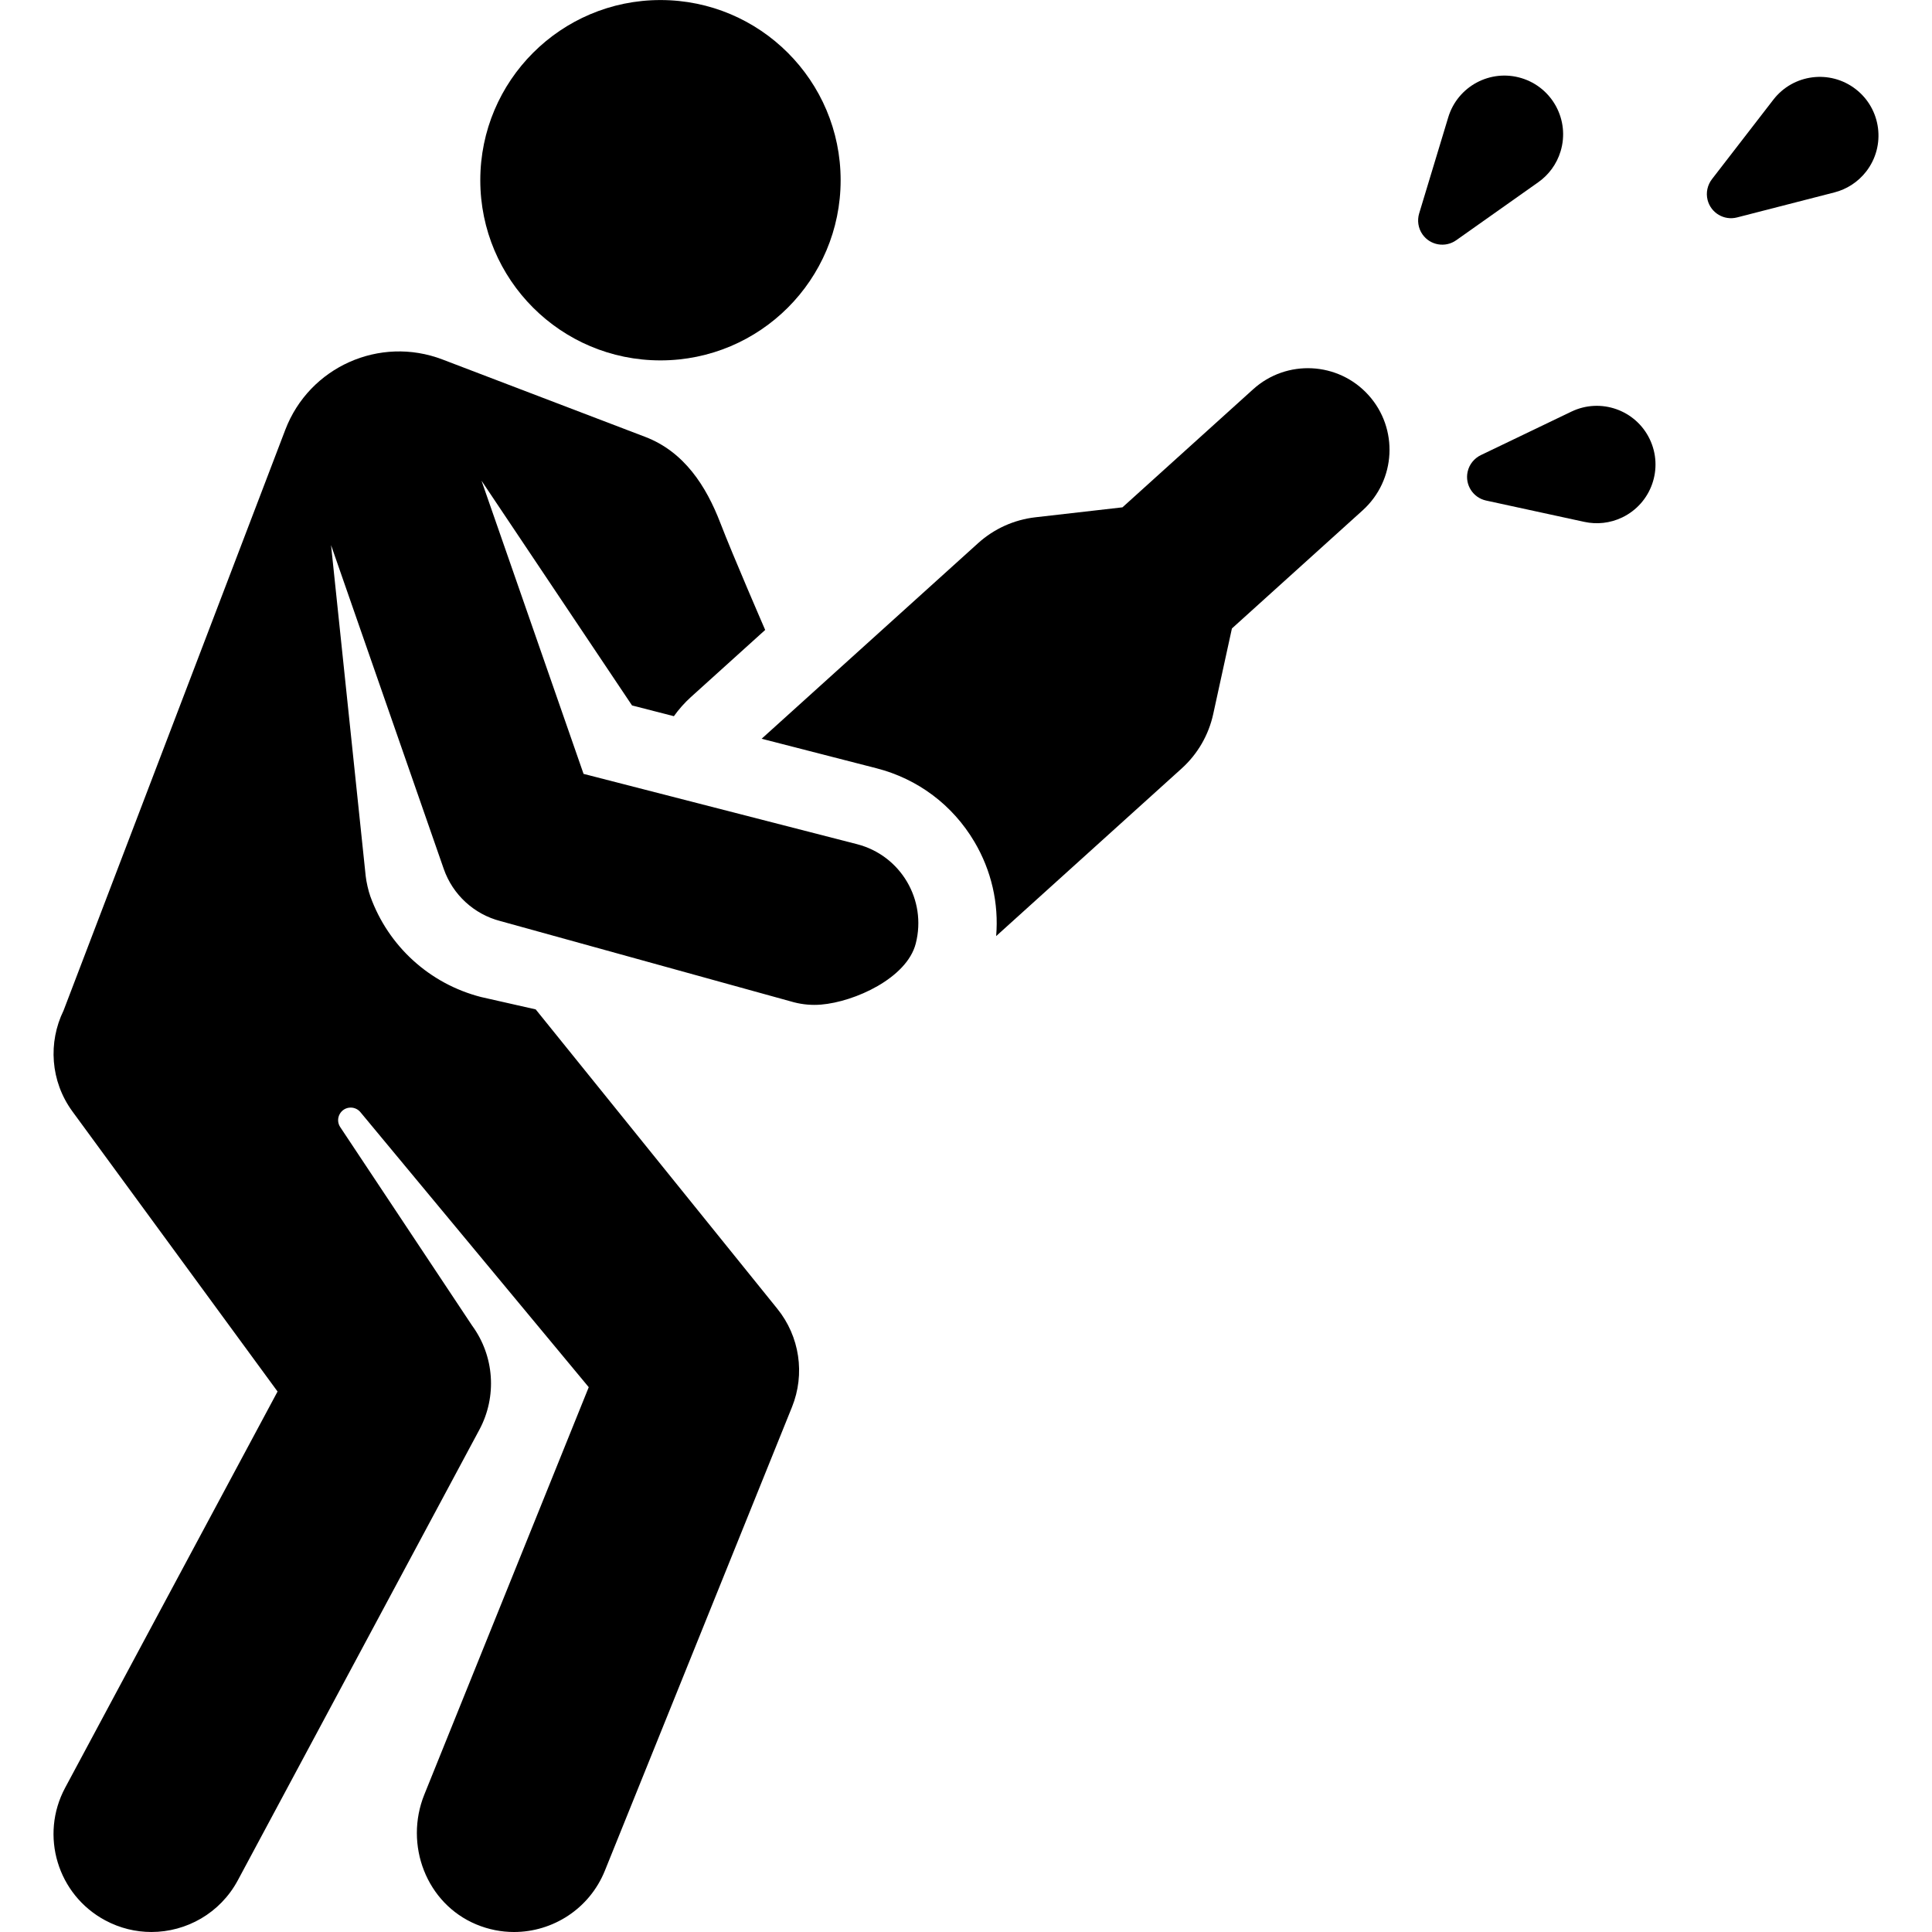 <?xml version='1.0' encoding='iso-8859-1'?>
<!DOCTYPE svg PUBLIC '-//W3C//DTD SVG 1.1//EN' 'http://www.w3.org/Graphics/SVG/1.1/DTD/svg11.dtd'>
<!-- Uploaded to: SVG Repo, www.svgrepo.com, Generator: SVG Repo Mixer Tools -->
<svg fill="#000000" height="800px" width="800px" version="1.1" xmlns="http://www.w3.org/2000/svg" viewBox="0 0 295.85 295.85" xmlns:xlink="http://www.w3.org/1999/xlink" enable-background="new 0 0 295.85 295.85">
  <g>
    <path d="m191.901,59.605l-20.016,18.084-13.335,1.524c-3.265,0.373-6.331,1.758-8.77,3.961l-33.15,29.951 17.594,4.522c6.338,1.629 11.663,5.629 14.992,11.263 2.611,4.417 3.743,9.423 3.328,14.434l28.409-25.668c2.438-2.203 4.126-5.114 4.828-8.324l2.865-13.115 20.014-18.082c5.122-4.629 5.523-12.533 0.896-17.655-4.628-5.122-12.534-5.521-17.655-0.895z"/>
    <circle cx="101.138" cy="27.597" r="27.59"/>
    <path d="m240.631,63.032l-13.879,6.666c-0.984,0.48-1.764,1.398-2.014,2.551-0.434,1.997 0.834,3.968 2.831,4.401l15.046,3.266c1.886,0.41 3.923,0.219 5.797-0.681 4.474-2.149 6.359-7.518 4.211-11.992s-7.518-6.36-11.992-4.211z"/>
    <path d="m238.977,23.166c1.438-4.751-1.248-9.767-5.998-11.205-4.751-1.438-9.767,1.248-11.205,5.998l-4.46,14.736c-0.311,1.05-0.161,2.245 0.52,3.208 1.18,1.669 3.489,2.065 5.158,0.885l12.572-8.888c1.576-1.113 2.811-2.743 3.413-4.734z"/>
    <path d="m284.161,13.647c-3.928-3.034-9.572-2.31-12.606,1.618l-9.412,12.185c-0.664,0.871-0.949,2.041-0.655,3.184 0.509,1.979 2.526,3.172 4.505,2.663l14.912-3.833c1.869-0.48 3.604-1.565 4.875-3.21 3.033-3.929 2.309-9.573-1.619-12.607z"/>
    <path d="m131.238,129.27l-41.877-10.764-15.627-44.898 23.049,34.417 6.41,1.647c0.756-1.052 1.615-2.035 2.596-2.922l11.384-10.286c0,0-4.91-11.301-6.871-16.396-2.146-5.577-5.498-10.876-11.501-13.168l-31.051-11.855c-9.616-3.672-20.388,1.147-24.06,10.763l-33.959,88.94c-2.367,4.845-2.042,10.804 1.365,15.457l31.407,42.881-32.525,60.673c-3.915,7.301-1.169,16.393 6.133,20.307 2.256,1.21 4.682,1.783 7.074,1.783 5.35,0 10.528-2.87 13.233-7.916l36.99-69c2.729-5.089 2.294-11.292-1.118-15.95l-20.188-30.385c-0.85-1.28 0.067-2.991 1.604-2.991 0.573,0 1.116,0.255 1.482,0.696l34.967,42.119-25.177,62.382c-3.103,7.688 0.303,16.689 7.953,19.883 1.893,0.79 3.852,1.164 5.779,1.164 5.936,0 11.557-3.548 13.915-9.39l28.654-71c2.039-5.055 1.178-10.817-2.252-15.054l-36.994-45.837-8.375-1.896c-7.876-2.024-14.191-7.776-16.947-15.413-0.3-0.833-0.619-2.237-0.712-3.118l-5.305-50.67 17.256,49.58c1.377,3.954 4.639,6.956 8.694,7.998l44.943,12.432c1.391,0.358 2.786,0.466 4.141,0.354 5.158-0.426 13.142-4.053 14.503-9.349 1.721-6.686-2.306-13.499-8.993-15.218z"/>
  </g>
</svg>